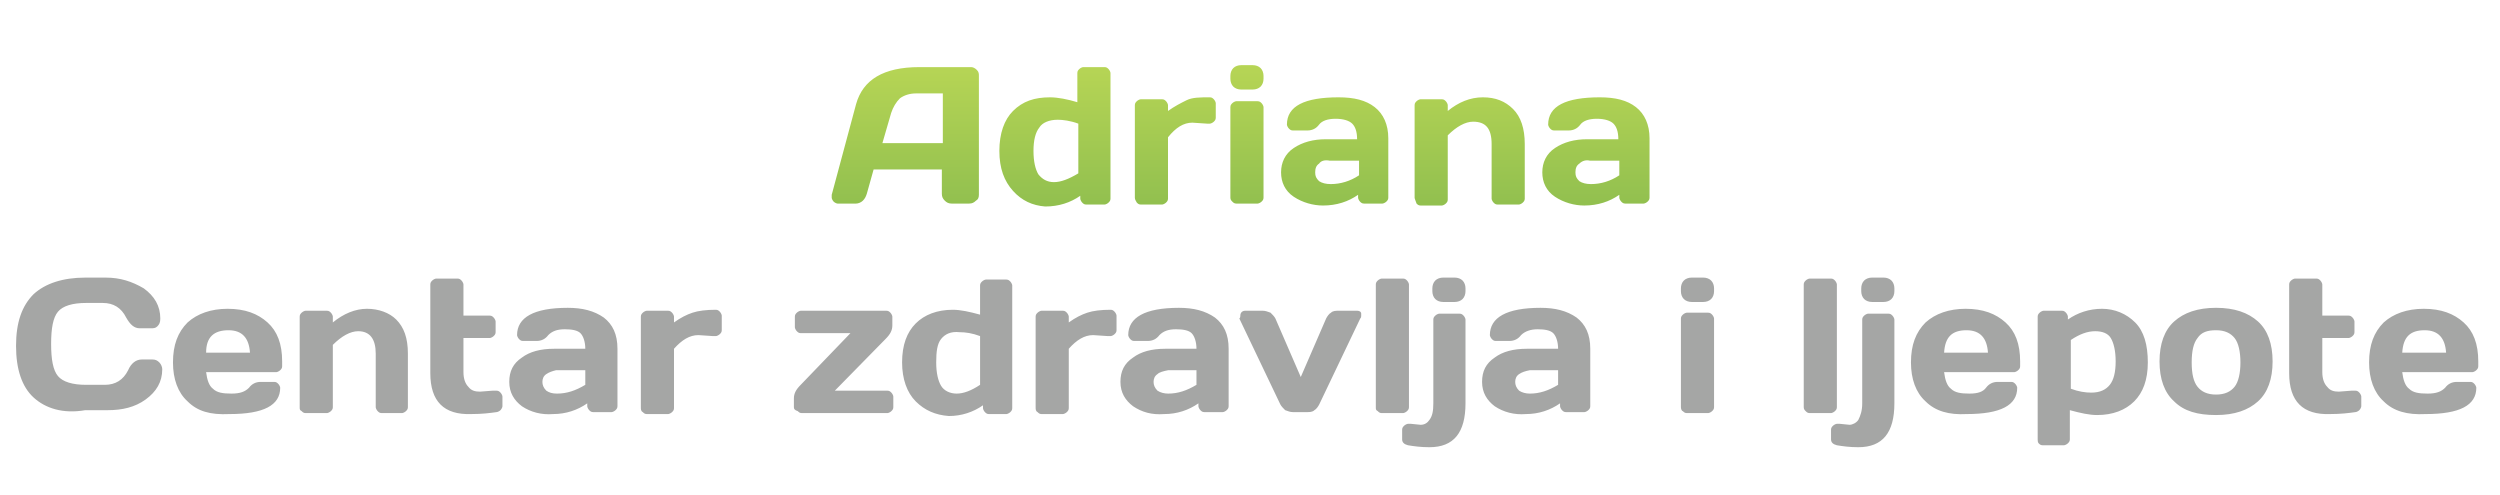 <?xml version="1.0" encoding="utf-8"?>
<!-- Generator: Adobe Illustrator 19.0.0, SVG Export Plug-In . SVG Version: 6.00 Build 0)  -->
<svg version="1.1" id="Layer_1" xmlns="http://www.w3.org/2000/svg" xmlns:xlink="http://www.w3.org/1999/xlink" x="0px" y="0px"
	 viewBox="0 0 505 100" style="enable-background:new 0 0 505 100;" xml:space="preserve">
<style type="text/css">
	.st0{fill:#A5A6A5;}
	.st1{fill:url(#XMLID_89_);}
</style>
<g id="text-logo-path" transform="matrix(1.969 0 0 1.969 640.015 899.595)">
	<path id="XMLID_62_" class="st0" d="M-321.6-416.1c-1.2-1.1-1.8-2.9-1.8-5.3c0-2.4,0.6-4.1,1.8-5.3c1.2-1.1,3-1.7,5.3-1.7l0,0h2.1
		c1.5,0,2.7,0.4,3.9,1.1c1.1,0.8,1.7,1.8,1.7,3.1l0,0c0,0.4-0.1,0.6-0.3,0.8c-0.2,0.2-0.4,0.2-0.7,0.2l0,0h-1.1
		c-0.6,0-1-0.4-1.4-1.1l0,0c-0.5-1-1.3-1.5-2.4-1.5l0,0h-1.7c-1.4,0-2.4,0.3-2.9,0.9c-0.5,0.6-0.7,1.7-0.7,3.3
		c0,1.6,0.2,2.7,0.7,3.3c0.5,0.6,1.5,0.9,2.9,0.9l0,0h1.9c1.1,0,1.9-0.5,2.4-1.5l0,0c0.3-0.7,0.8-1.1,1.4-1.1l0,0h1.1
		c0.3,0,0.5,0.1,0.7,0.3c0.2,0.2,0.3,0.5,0.3,0.7l0,0c0,1.3-0.6,2.3-1.7,3.1c-1.1,0.8-2.4,1.1-3.9,1.1l0,0h-2.3
		C-318.6-414.4-320.4-415-321.6-416.1z M-305.8-415.7c-1-0.9-1.5-2.3-1.5-4c0-1.8,0.5-3.1,1.5-4.1c1-0.9,2.4-1.4,4.1-1.4
		c1.8,0,3.1,0.5,4.1,1.4c1,0.9,1.5,2.2,1.5,4l0,0v0.5c0,0.2-0.1,0.3-0.2,0.4s-0.3,0.2-0.4,0.2l0,0h-7.2c0.1,0.8,0.3,1.4,0.7,1.7
		c0.4,0.4,1,0.5,1.9,0.5c0.9,0,1.4-0.2,1.8-0.6c0.3-0.4,0.7-0.6,1.2-0.6l0,0h1.4c0.2,0,0.3,0.1,0.4,0.2c0.1,0.1,0.2,0.3,0.2,0.4l0,0
		c0,1.8-1.7,2.7-5.2,2.7l0,0c0,0,0,0,0,0l0,0C-303.5-414.3-304.8-414.7-305.8-415.7z M-303.9-420.7L-303.9-420.7h4.5
		c-0.1-1.5-0.8-2.3-2.2-2.3C-303.1-423-303.9-422.3-303.9-420.7z M-294.3-415.1L-294.3-415.1v-9.3c0-0.2,0.1-0.3,0.2-0.4
		c0.1-0.1,0.3-0.2,0.4-0.2l0,0h2.2c0.2,0,0.3,0.1,0.4,0.2c0.1,0.1,0.2,0.3,0.2,0.4l0,0v0.6c1.1-0.9,2.3-1.4,3.5-1.4s2.3,0.4,3,1.1
		c0.8,0.8,1.2,1.9,1.2,3.5l0,0v5.5c0,0.2-0.1,0.3-0.2,0.4c-0.1,0.1-0.3,0.2-0.4,0.2l0,0h-2.1c-0.2,0-0.3-0.1-0.4-0.2
		s-0.2-0.3-0.2-0.4l0,0v-5.5c0-1.5-0.6-2.3-1.8-2.3l0,0c-0.8,0-1.7,0.5-2.6,1.4l0,0v6.4c0,0.2-0.1,0.3-0.2,0.4
		c-0.1,0.1-0.3,0.2-0.4,0.2l0,0h-2.2c-0.2,0-0.3-0.1-0.4-0.2C-294.3-414.8-294.3-414.9-294.3-415.1z M-280.9-418.6L-280.9-418.6
		v-9.1c0-0.2,0.1-0.3,0.2-0.4c0.1-0.1,0.3-0.2,0.4-0.2l0,0h2.2c0.2,0,0.3,0.1,0.4,0.2c0.1,0.1,0.2,0.3,0.2,0.4l0,0v3.2h2.7
		c0.2,0,0.3,0.1,0.4,0.2c0.1,0.1,0.2,0.3,0.2,0.4l0,0v1.1c0,0.2-0.1,0.3-0.2,0.4s-0.3,0.2-0.4,0.2l0,0h-2.7v3.5
		c0,0.7,0.2,1.2,0.5,1.5c0.3,0.4,0.7,0.5,1.2,0.5l0,0l1.3-0.1h0.4c0.2,0,0.3,0.1,0.4,0.2c0.1,0.1,0.2,0.3,0.2,0.4l0,0v1
		c0,0.1-0.1,0.3-0.2,0.4s-0.3,0.2-0.4,0.2l0,0c-0.7,0.1-1.5,0.2-2.6,0.2l0,0C-279.5-414.3-280.9-415.7-280.9-418.6z M-271.5-415.2
		c-0.8-0.6-1.3-1.4-1.3-2.5c0-1.1,0.4-1.9,1.3-2.5c0.8-0.6,1.9-0.9,3.3-0.9l0,0h3.2c0-0.7-0.2-1.3-0.5-1.6c-0.3-0.3-0.9-0.4-1.6-0.4
		c-0.8,0-1.3,0.2-1.7,0.6c-0.3,0.4-0.7,0.6-1.2,0.6l0,0h-1.4c-0.2,0-0.3-0.1-0.4-0.2s-0.2-0.3-0.2-0.4l0,0c0-1.8,1.7-2.8,5.2-2.8
		l0,0c1.5,0,2.7,0.3,3.7,1c0.9,0.7,1.4,1.7,1.4,3.2l0,0v5.9c0,0.2-0.1,0.3-0.2,0.4c-0.1,0.1-0.3,0.2-0.4,0.2l0,0h-1.9
		c-0.2,0-0.3-0.1-0.4-0.2c-0.1-0.1-0.2-0.3-0.2-0.4l0,0v-0.3c-1,0.7-2.2,1.1-3.5,1.1l0,0c0,0,0,0,0,0l0,0
		C-269.5-414.3-270.6-414.6-271.5-415.2z M-269-418.5c-0.3,0.2-0.4,0.5-0.4,0.8c0,0.3,0.1,0.6,0.4,0.9c0.3,0.2,0.6,0.3,1.1,0.3l0,0
		c1,0,1.9-0.3,2.9-0.9l0,0v-1.5h-3C-268.4-418.8-268.7-418.7-269-418.5z M-259.3-415.1L-259.3-415.1v-9.3c0-0.2,0.1-0.3,0.2-0.4
		s0.3-0.2,0.4-0.2l0,0h2.2c0.2,0,0.3,0.1,0.4,0.2c0.1,0.1,0.2,0.3,0.2,0.4l0,0v0.6c0.7-0.5,1.3-0.8,1.9-1c0.6-0.2,1.4-0.3,2.4-0.3
		l0,0c0.2,0,0.3,0.1,0.4,0.2c0.1,0.1,0.2,0.3,0.2,0.4l0,0v1.5c0,0.2-0.1,0.3-0.2,0.4c-0.1,0.1-0.3,0.2-0.4,0.2l0,0h-0.3l-1.5-0.1
		c-0.9,0-1.7,0.5-2.5,1.4l0,0v6.1c0,0.2-0.1,0.3-0.2,0.4c-0.1,0.1-0.3,0.2-0.4,0.2l0,0h-2.2c-0.2,0-0.3-0.1-0.4-0.2
		C-259.3-414.7-259.3-414.9-259.3-415.1z M-243.6-415.1L-243.6-415.1v-0.9c0-0.5,0.2-0.9,0.7-1.4l0,0l5.1-5.3h-5.1
		c-0.2,0-0.3-0.1-0.4-0.2c-0.1-0.1-0.2-0.3-0.2-0.4l0,0v-1.1c0-0.2,0.1-0.3,0.2-0.4c0.1-0.1,0.3-0.2,0.4-0.2l0,0h8.8
		c0.2,0,0.3,0.1,0.4,0.2c0.1,0.1,0.2,0.3,0.2,0.4l0,0v0.9c0,0.5-0.2,0.9-0.7,1.4l0,0l-5.2,5.3h5.4c0.2,0,0.3,0.1,0.4,0.2
		c0.1,0.1,0.2,0.3,0.2,0.4l0,0v1.1c0,0.2-0.1,0.3-0.2,0.4s-0.3,0.2-0.4,0.2l0,0h-8.8c-0.2,0-0.3-0.1-0.4-0.2
		C-243.5-414.8-243.6-414.9-243.6-415.1z M-231.1-415.7c-0.9-0.9-1.4-2.3-1.4-4c0-1.8,0.5-3.1,1.4-4c0.9-0.9,2.2-1.4,3.8-1.4l0,0
		c0.8,0,1.7,0.2,2.8,0.5l0,0v-3c0-0.2,0.1-0.3,0.2-0.4s0.3-0.2,0.4-0.2l0,0h2.1c0.2,0,0.3,0.1,0.4,0.2c0.1,0.1,0.2,0.3,0.2,0.4l0,0
		v12.6c0,0.2-0.1,0.3-0.2,0.4c-0.1,0.1-0.3,0.2-0.4,0.2l0,0h-1.8c-0.2,0-0.3-0.1-0.4-0.2c-0.1-0.1-0.2-0.3-0.2-0.4l0,0v-0.3
		c-1,0.7-2.2,1.1-3.5,1.1C-229.1-414.3-230.2-414.8-231.1-415.7z M-228.5-422.1c-0.4,0.5-0.5,1.3-0.5,2.4c0,1.1,0.2,1.9,0.5,2.4
		c0.3,0.5,0.9,0.8,1.6,0.8c0.7,0,1.5-0.3,2.4-0.9l0,0v-5c-0.8-0.3-1.5-0.4-2.1-0.4l0,0C-227.5-422.9-228.1-422.6-228.5-422.1z
		 M-218.8-415.1L-218.8-415.1v-9.3c0-0.2,0.1-0.3,0.2-0.4c0.1-0.1,0.3-0.2,0.4-0.2l0,0h2.2c0.2,0,0.3,0.1,0.4,0.2s0.2,0.3,0.2,0.4
		l0,0v0.6c0.7-0.5,1.3-0.8,1.9-1c0.6-0.2,1.4-0.3,2.4-0.3l0,0c0.2,0,0.3,0.1,0.4,0.2s0.2,0.3,0.2,0.4l0,0v1.5c0,0.2-0.1,0.3-0.2,0.4
		s-0.3,0.2-0.4,0.2l0,0h-0.3l-1.5-0.1c-0.9,0-1.7,0.5-2.5,1.4l0,0v6.1c0,0.2-0.1,0.3-0.2,0.4c-0.1,0.1-0.3,0.2-0.4,0.2l0,0h-2.2
		c-0.2,0-0.3-0.1-0.4-0.2C-218.8-414.7-218.8-414.9-218.8-415.1z M-208.8-415.2c-0.8-0.6-1.3-1.4-1.3-2.5c0-1.1,0.4-1.9,1.3-2.5
		c0.8-0.6,1.9-0.9,3.3-0.9l0,0h3.2c0-0.7-0.2-1.3-0.5-1.6c-0.3-0.3-0.9-0.4-1.6-0.4c-0.8,0-1.3,0.2-1.7,0.6
		c-0.3,0.4-0.7,0.6-1.2,0.6l0,0h-1.4c-0.2,0-0.3-0.1-0.4-0.2c-0.1-0.1-0.2-0.3-0.2-0.4l0,0c0-1.8,1.7-2.8,5.2-2.8l0,0
		c1.5,0,2.7,0.3,3.7,1c0.9,0.7,1.4,1.7,1.4,3.2l0,0v5.9c0,0.2-0.1,0.3-0.2,0.4c-0.1,0.1-0.3,0.2-0.4,0.2l0,0h-1.9
		c-0.2,0-0.3-0.1-0.4-0.2c-0.1-0.1-0.2-0.3-0.2-0.4l0,0v-0.3c-1,0.7-2.2,1.1-3.5,1.1l0,0c0,0,0,0,0,0l0,0
		C-206.9-414.3-207.9-414.6-208.8-415.2z M-206.3-418.5c-0.3,0.2-0.4,0.5-0.4,0.8c0,0.3,0.1,0.6,0.4,0.9c0.3,0.2,0.7,0.3,1.1,0.3
		l0,0c1,0,1.9-0.3,2.9-0.9l0,0v-1.5h-2.9C-205.7-418.8-206.1-418.7-206.3-418.5z M-197.8-424.5L-197.8-424.5c0-0.3,0.2-0.5,0.5-0.5
		l0,0h1.8c0.3,0,0.5,0.1,0.8,0.2c0.2,0.2,0.4,0.4,0.5,0.6l0,0l2.6,6l2.6-6c0.1-0.2,0.3-0.5,0.5-0.6c0.2-0.2,0.5-0.2,0.8-0.2l0,0h1.9
		c0.2,0,0.4,0.1,0.4,0.3l0,0c0,0.1,0,0.1,0,0.2c0,0.1,0,0.2-0.1,0.3l0,0l-4.2,8.8c-0.1,0.2-0.3,0.5-0.5,0.6
		c-0.2,0.2-0.5,0.2-0.8,0.2l0,0h-1.4c-0.3,0-0.5-0.1-0.8-0.2c-0.2-0.2-0.4-0.4-0.5-0.6l0,0l-4.2-8.8
		C-197.8-424.3-197.8-424.4-197.8-424.5z M-183.9-415.1L-183.9-415.1v-12.6c0-0.2,0.1-0.3,0.2-0.4c0.1-0.1,0.3-0.2,0.4-0.2l0,0h2.2
		c0.2,0,0.3,0.1,0.4,0.2s0.2,0.3,0.2,0.4l0,0v12.6c0,0.2-0.1,0.3-0.2,0.4s-0.3,0.2-0.4,0.2l0,0h-2.2c-0.2,0-0.3-0.1-0.4-0.2
		C-183.9-414.8-183.9-414.9-183.9-415.1z M-181.2-411.8v-1c0-0.2,0.1-0.3,0.2-0.4c0.1-0.1,0.3-0.2,0.4-0.2l0,0h0.3l1,0.1
		c0.4,0,0.7-0.2,0.9-0.5c0.3-0.4,0.4-0.9,0.4-1.7l0,0v-8.6c0-0.2,0.1-0.3,0.2-0.4s0.3-0.2,0.4-0.2l0,0h2.1c0.2,0,0.3,0.1,0.4,0.2
		c0.1,0.1,0.2,0.3,0.2,0.4l0,0v8.6c0,3-1.2,4.5-3.7,4.5l0,0c-0.9,0-1.6-0.1-2.2-0.2l0,0C-181-411.3-181.2-411.5-181.2-411.8
		L-181.2-411.8z M-178.1-427L-178.1-427v-0.3c0-0.3,0.1-0.6,0.3-0.8c0.2-0.2,0.5-0.3,0.8-0.3l0,0h1.2c0.3,0,0.6,0.1,0.8,0.3
		c0.2,0.2,0.3,0.5,0.3,0.8l0,0v0.3c0,0.3-0.1,0.6-0.3,0.8c-0.2,0.2-0.5,0.3-0.8,0.3l0,0h-1.2c-0.3,0-0.6-0.1-0.8-0.3
		C-178-426.4-178.1-426.7-178.1-427z M-171.7-415.2c-0.8-0.6-1.3-1.4-1.3-2.5c0-1.1,0.4-1.9,1.3-2.5c0.8-0.6,1.9-0.9,3.3-0.9l0,0
		h3.2c0-0.7-0.2-1.3-0.5-1.6c-0.3-0.3-0.9-0.4-1.6-0.4s-1.3,0.2-1.7,0.6c-0.3,0.4-0.7,0.6-1.2,0.6l0,0h-1.4c-0.2,0-0.3-0.1-0.4-0.2
		s-0.2-0.3-0.2-0.4l0,0c0-1.8,1.7-2.8,5.2-2.8l0,0c1.5,0,2.7,0.3,3.7,1c0.9,0.7,1.4,1.7,1.4,3.2l0,0v5.9c0,0.2-0.1,0.3-0.2,0.4
		c-0.1,0.1-0.3,0.2-0.4,0.2l0,0h-1.9c-0.2,0-0.3-0.1-0.4-0.2c-0.1-0.1-0.2-0.3-0.2-0.4l0,0v-0.3c-1,0.7-2.2,1.1-3.5,1.1l0,0
		c0,0,0,0,0,0l0,0C-169.7-414.3-170.8-414.6-171.7-415.2z M-169.2-418.5c-0.3,0.2-0.4,0.5-0.4,0.8c0,0.3,0.1,0.6,0.4,0.9
		c0.3,0.2,0.7,0.3,1.1,0.3l0,0c1,0,1.9-0.3,2.9-0.9l0,0v-1.5h-2.9C-168.6-418.8-168.9-418.7-169.2-418.5z M-152.6-427L-152.6-427
		v-0.3c0-0.3,0.1-0.6,0.3-0.8c0.2-0.2,0.5-0.3,0.8-0.3l0,0h1.2c0.3,0,0.6,0.1,0.8,0.3c0.2,0.2,0.3,0.5,0.3,0.8l0,0v0.3
		c0,0.3-0.1,0.6-0.3,0.8c-0.2,0.2-0.5,0.3-0.8,0.3l0,0h-1.2c-0.3,0-0.6-0.1-0.8-0.3C-152.5-426.4-152.6-426.7-152.6-427z
		 M-152.6-415.1L-152.6-415.1v-9.1c0-0.2,0.1-0.3,0.2-0.4c0.1-0.1,0.3-0.2,0.4-0.2l0,0h2.2c0.2,0,0.3,0.1,0.4,0.2
		c0.1,0.1,0.2,0.3,0.2,0.4l0,0v9.1c0,0.2-0.1,0.3-0.2,0.4c-0.1,0.1-0.3,0.2-0.4,0.2l0,0h-2.2c-0.2,0-0.3-0.1-0.4-0.2
		C-152.5-414.7-152.6-414.9-152.6-415.1z M-140-415.1L-140-415.1v-12.6c0-0.2,0.1-0.3,0.2-0.4s0.3-0.2,0.4-0.2l0,0h2.2
		c0.2,0,0.3,0.1,0.4,0.2c0.1,0.1,0.2,0.3,0.2,0.4l0,0v12.6c0,0.2-0.1,0.3-0.2,0.4c-0.1,0.1-0.3,0.2-0.4,0.2l0,0h-2.2
		c-0.2,0-0.3-0.1-0.4-0.2S-140-414.9-140-415.1z M-137.2-411.8v-1c0-0.2,0.1-0.3,0.2-0.4c0.1-0.1,0.3-0.2,0.4-0.2l0,0h0.3l1,0.1
		c0.3,0,0.7-0.2,0.9-0.5c0.2-0.4,0.4-0.9,0.4-1.7l0,0v-8.6c0-0.2,0.1-0.3,0.2-0.4c0.1-0.1,0.3-0.2,0.4-0.2l0,0h2.1
		c0.2,0,0.3,0.1,0.4,0.2c0.1,0.1,0.2,0.3,0.2,0.4l0,0v8.6c0,3-1.2,4.5-3.7,4.5l0,0c-0.9,0-1.6-0.1-2.2-0.2l0,0
		C-137-411.3-137.2-411.5-137.2-411.8L-137.2-411.8z M-134.1-427L-134.1-427v-0.3c0-0.3,0.1-0.6,0.3-0.8c0.2-0.2,0.5-0.3,0.8-0.3
		l0,0h1.2c0.3,0,0.6,0.1,0.8,0.3c0.2,0.2,0.3,0.5,0.3,0.8l0,0v0.3c0,0.3-0.1,0.6-0.3,0.8c-0.2,0.2-0.5,0.3-0.8,0.3l0,0h-1.2
		c-0.3,0-0.6-0.1-0.8-0.3C-134-426.4-134.1-426.7-134.1-427z M-127.5-415.7c-1-0.9-1.5-2.3-1.5-4c0-1.8,0.5-3.1,1.5-4.1
		c1-0.9,2.4-1.4,4.1-1.4c1.8,0,3.1,0.5,4.1,1.4c1,0.9,1.5,2.2,1.5,4l0,0v0.5c0,0.2-0.1,0.3-0.2,0.4c-0.1,0.1-0.3,0.2-0.4,0.2l0,0
		h-7.2c0.1,0.8,0.3,1.4,0.7,1.7c0.4,0.4,1,0.5,1.9,0.5c0.9,0,1.4-0.2,1.7-0.6c0.3-0.4,0.7-0.6,1.2-0.6l0,0h1.4
		c0.2,0,0.3,0.1,0.4,0.2s0.2,0.3,0.2,0.4l0,0c0,1.8-1.7,2.7-5.2,2.7l0,0c0,0,0,0,0,0l0,0C-125.1-414.3-126.5-414.7-127.5-415.7z
		 M-125.6-420.7L-125.6-420.7h4.5c-0.1-1.5-0.8-2.3-2.2-2.3C-124.8-423-125.5-422.3-125.6-420.7z M-116-411.8L-116-411.8v-12.6
		c0-0.2,0.1-0.3,0.2-0.4s0.3-0.2,0.4-0.2l0,0h1.9c0.2,0,0.3,0.1,0.4,0.2c0.1,0.1,0.2,0.3,0.2,0.4l0,0v0.3c1-0.7,2.2-1.1,3.5-1.1
		c1.3,0,2.5,0.5,3.4,1.4c0.9,0.9,1.3,2.3,1.3,4.1c0,1.8-0.5,3.1-1.4,4c-0.9,0.9-2.2,1.4-3.8,1.4l0,0c-0.8,0-1.7-0.2-2.8-0.5l0,0v3
		c0,0.2-0.1,0.3-0.2,0.4c-0.1,0.1-0.3,0.2-0.4,0.2l0,0h-2.2c-0.2,0-0.3-0.1-0.4-0.2S-116-411.7-116-411.8z M-112.6-422v5
		c0.8,0.3,1.5,0.4,2.1,0.4l0,0c0.9,0,1.5-0.3,1.9-0.8c0.4-0.5,0.6-1.3,0.6-2.4c0-1.1-0.2-1.9-0.5-2.4c-0.3-0.5-0.9-0.7-1.6-0.7
		C-110.9-422.9-111.7-422.6-112.6-422L-112.6-422z M-102-415.7c-1-0.9-1.5-2.3-1.5-4.1c0-1.8,0.5-3.2,1.5-4.1c1-0.9,2.4-1.4,4.3-1.4
		c1.9,0,3.3,0.5,4.3,1.4c1,0.9,1.5,2.3,1.5,4.1c0,1.8-0.5,3.2-1.5,4.1c-1,0.9-2.4,1.4-4.3,1.4C-99.6-414.3-101-414.7-102-415.7z
		 M-99.6-422.2c-0.4,0.5-0.6,1.3-0.6,2.5s0.2,2,0.6,2.5c0.4,0.5,1,0.8,1.9,0.8s1.5-0.3,1.9-0.8c0.4-0.5,0.6-1.4,0.6-2.5
		s-0.2-2-0.6-2.5c-0.4-0.5-1-0.8-1.9-0.8S-99.2-422.8-99.6-422.2z M-90.2-418.6L-90.2-418.6v-9.1c0-0.2,0.1-0.3,0.2-0.4
		c0.1-0.1,0.3-0.2,0.4-0.2l0,0h2.2c0.2,0,0.3,0.1,0.4,0.2c0.1,0.1,0.2,0.3,0.2,0.4l0,0v3.2h2.7c0.2,0,0.3,0.1,0.4,0.2
		c0.1,0.1,0.2,0.3,0.2,0.4l0,0v1.1c0,0.2-0.1,0.3-0.2,0.4c-0.1,0.1-0.3,0.2-0.4,0.2l0,0h-2.7v3.5c0,0.7,0.2,1.2,0.5,1.5
		c0.3,0.4,0.7,0.5,1.2,0.5l0,0l1.3-0.1h0.4c0.2,0,0.3,0.1,0.4,0.2c0.1,0.1,0.2,0.3,0.2,0.4l0,0v1c0,0.1-0.1,0.3-0.2,0.4
		c-0.1,0.1-0.3,0.2-0.4,0.2l0,0c-0.7,0.1-1.5,0.2-2.6,0.2l0,0C-88.8-414.3-90.2-415.7-90.2-418.6z M-80.5-415.7
		c-1-0.9-1.5-2.3-1.5-4c0-1.8,0.5-3.1,1.5-4.1c1-0.9,2.4-1.4,4.1-1.4c1.8,0,3.1,0.5,4.1,1.4c1,0.9,1.5,2.2,1.5,4l0,0v0.5
		c0,0.2-0.1,0.3-0.2,0.4s-0.3,0.2-0.4,0.2l0,0h-7.2c0.1,0.8,0.3,1.4,0.7,1.7c0.4,0.4,1,0.5,1.9,0.5c0.9,0,1.4-0.2,1.8-0.6
		c0.3-0.4,0.7-0.6,1.2-0.6l0,0h1.4c0.2,0,0.3,0.1,0.4,0.2s0.2,0.3,0.2,0.4l0,0c0,1.8-1.7,2.7-5.2,2.7l0,0c0,0,0,0,0,0l0,0
		C-78.1-414.3-79.5-414.7-80.5-415.7z M-78.6-420.7L-78.6-420.7h4.5c-0.1-1.5-0.8-2.3-2.2-2.3C-77.8-423-78.5-422.3-78.6-420.7z"/>
</g>
<g id="tagline-92ada0db-cb21-4a84-aec6-fddf644c18be-logo-path" transform="matrix(1.969 0 0 1.969 637.612 735.588)">
	
		<linearGradient id="XMLID_89_" gradientUnits="userSpaceOnUse" x1="-338.238" y1="-138.336" x2="-338.238" y2="-160.88" gradientTransform="matrix(1.969 0 0 -1.969 469.735 -639.406)">
		<stop  offset="0" style="stop-color:#B7D555"/>
		<stop  offset="1" style="stop-color:#449443"/>
	</linearGradient>
	<path id="XMLID_49_" class="st1" d="M-238.3-352.9c-0.1-0.1-0.2-0.3-0.2-0.4c0-0.1,0-0.2,0-0.3l0,0l2.5-9.3
		c0.7-2.5,2.8-3.8,6.5-3.8l0,0h5.3c0.2,0,0.4,0.1,0.6,0.3c0.2,0.2,0.2,0.4,0.2,0.6l0,0v12.2c0,0.3-0.1,0.5-0.3,0.6
		c-0.2,0.2-0.4,0.3-0.7,0.3l0,0h-1.8c-0.3,0-0.5-0.1-0.7-0.3c-0.2-0.2-0.3-0.4-0.3-0.7l0,0v-2.5h-7l-0.7,2.5
		c-0.1,0.3-0.2,0.5-0.4,0.7c-0.2,0.2-0.5,0.3-0.7,0.3l0,0h-1.9C-238-352.7-238.2-352.8-238.3-352.9z M-232.4-362l-0.9,3.1h6.2v-5.1
		h-2.8c-0.6,0-1.2,0.2-1.6,0.5C-231.9-363.1-232.2-362.6-232.4-362L-232.4-362z M-219.9-354c-0.9-1-1.4-2.3-1.4-4.1
		c0-1.8,0.5-3.2,1.4-4.1c1-1,2.2-1.4,3.8-1.4l0,0c0.8,0,1.8,0.2,2.8,0.5l0,0v-3c0-0.2,0.1-0.3,0.2-0.4c0.1-0.1,0.3-0.2,0.4-0.2l0,0
		h2.2c0.2,0,0.3,0.1,0.4,0.2c0.1,0.1,0.2,0.3,0.2,0.4l0,0v12.9c0,0.2-0.1,0.3-0.2,0.4c-0.1,0.1-0.3,0.2-0.4,0.2l0,0h-1.9
		c-0.2,0-0.3-0.1-0.4-0.2c-0.1-0.1-0.2-0.3-0.2-0.4l0,0v-0.3c-1,0.7-2.2,1.1-3.6,1.1C-217.9-352.5-219-353-219.9-354z M-217.2-360.5
		c-0.4,0.5-0.6,1.3-0.6,2.4c0,1.1,0.2,1.9,0.5,2.4c0.4,0.5,0.9,0.8,1.6,0.8c0.7,0,1.5-0.3,2.5-0.9l0,0v-5.1
		c-0.8-0.3-1.6-0.4-2.1-0.4l0,0C-216.2-361.3-216.9-361-217.2-360.5z M-207.4-353.3L-207.4-353.3v-9.5c0-0.2,0.1-0.3,0.2-0.4
		c0.1-0.1,0.3-0.2,0.4-0.2l0,0h2.2c0.2,0,0.3,0.1,0.4,0.2c0.1,0.1,0.2,0.3,0.2,0.4l0,0v0.6c0.7-0.5,1.3-0.8,1.9-1.1s1.4-0.3,2.4-0.3
		l0,0c0.2,0,0.3,0.1,0.4,0.2c0.1,0.1,0.2,0.3,0.2,0.4l0,0v1.5c0,0.2-0.1,0.3-0.2,0.4c-0.1,0.1-0.3,0.2-0.4,0.2l0,0h-0.3l-1.5-0.1
		c-0.9,0-1.7,0.5-2.5,1.5l0,0v6.3c0,0.2-0.1,0.3-0.2,0.4c-0.1,0.1-0.3,0.2-0.4,0.2l0,0h-2.2c-0.2,0-0.3-0.1-0.4-0.2
		C-207.3-353-207.4-353.1-207.4-353.3z M-197.6-365.5L-197.6-365.5v-0.3c0-0.3,0.1-0.6,0.3-0.8c0.2-0.2,0.5-0.3,0.8-0.3l0,0h1.2
		c0.3,0,0.6,0.1,0.8,0.3c0.2,0.2,0.3,0.5,0.3,0.8l0,0v0.3c0,0.3-0.1,0.6-0.3,0.8c-0.2,0.2-0.5,0.3-0.8,0.3l0,0h-1.2
		c-0.3,0-0.6-0.1-0.8-0.3C-197.5-364.9-197.6-365.2-197.6-365.5z M-197.6-353.3L-197.6-353.3v-9.3c0-0.2,0.1-0.3,0.2-0.4
		c0.1-0.1,0.3-0.2,0.4-0.2l0,0h2.2c0.2,0,0.3,0.1,0.4,0.2c0.1,0.1,0.2,0.3,0.2,0.4l0,0v9.3c0,0.2-0.1,0.3-0.2,0.4
		c-0.1,0.1-0.3,0.2-0.4,0.2l0,0h-2.2c-0.2,0-0.3-0.1-0.4-0.2C-197.5-353-197.6-353.1-197.6-353.3z M-191.1-353.4
		c-0.9-0.6-1.3-1.5-1.3-2.5s0.4-1.9,1.3-2.5c0.9-0.6,2-0.9,3.3-0.9l0,0h3.2c0-0.8-0.2-1.3-0.5-1.6c-0.3-0.3-0.9-0.5-1.7-0.5
		c-0.8,0-1.4,0.2-1.7,0.6c-0.3,0.4-0.7,0.6-1.2,0.6l0,0h-1.5c-0.2,0-0.3-0.1-0.4-0.2c-0.1-0.1-0.2-0.3-0.2-0.4l0,0
		c0-1.9,1.8-2.8,5.3-2.8l0,0c1.6,0,2.8,0.3,3.7,1c0.9,0.7,1.4,1.8,1.4,3.2l0,0v6.1c0,0.2-0.1,0.3-0.2,0.4c-0.1,0.1-0.3,0.2-0.4,0.2
		l0,0h-1.9c-0.2,0-0.3-0.1-0.4-0.2c-0.1-0.1-0.2-0.3-0.2-0.4l0,0v-0.3c-1,0.7-2.2,1.1-3.6,1.1l0,0c0,0,0,0,0,0l0,0
		C-189.1-352.5-190.2-352.8-191.1-353.4z M-188.5-356.8c-0.3,0.2-0.4,0.5-0.4,0.9s0.1,0.6,0.4,0.9c0.3,0.2,0.7,0.3,1.2,0.3l0,0
		c1,0,2-0.3,2.9-0.9l0,0v-1.5h-3C-187.9-357.2-188.3-357.1-188.5-356.8z M-178.7-353.3L-178.7-353.3v-9.5c0-0.2,0.1-0.3,0.2-0.4
		c0.1-0.1,0.3-0.2,0.4-0.2l0,0h2.2c0.2,0,0.3,0.1,0.4,0.2c0.1,0.1,0.2,0.3,0.2,0.4l0,0v0.6c1.1-0.9,2.3-1.4,3.6-1.4s2.3,0.4,3.1,1.2
		c0.8,0.8,1.2,2,1.2,3.6l0,0v5.6c0,0.2-0.1,0.3-0.2,0.4c-0.1,0.1-0.3,0.2-0.4,0.2l0,0h-2.2c-0.2,0-0.3-0.1-0.4-0.2
		c-0.1-0.1-0.2-0.3-0.2-0.4l0,0v-5.6c0-1.6-0.6-2.3-1.9-2.3l0,0c-0.8,0-1.7,0.5-2.6,1.4l0,0v6.6c0,0.2-0.1,0.3-0.2,0.4
		c-0.1,0.1-0.3,0.2-0.4,0.2l0,0h-2.2c-0.2,0-0.3-0.1-0.4-0.2C-178.6-353-178.7-353.2-178.7-353.3z M-164.3-353.4
		c-0.9-0.6-1.3-1.5-1.3-2.5s0.4-1.9,1.3-2.5c0.9-0.6,2-0.9,3.3-0.9l0,0h3.2c0-0.8-0.2-1.3-0.5-1.6c-0.3-0.3-0.9-0.5-1.7-0.5
		s-1.4,0.2-1.7,0.6c-0.3,0.4-0.7,0.6-1.2,0.6l0,0h-1.5c-0.2,0-0.3-0.1-0.4-0.2c-0.1-0.1-0.2-0.3-0.2-0.4l0,0c0-1.9,1.8-2.8,5.3-2.8
		l0,0c1.6,0,2.8,0.3,3.7,1c0.9,0.7,1.4,1.8,1.4,3.2l0,0v6.1c0,0.2-0.1,0.3-0.2,0.4c-0.1,0.1-0.3,0.2-0.4,0.2l0,0h-1.9
		c-0.2,0-0.3-0.1-0.4-0.2c-0.1-0.1-0.2-0.3-0.2-0.4l0,0v-0.3c-1,0.7-2.2,1.1-3.6,1.1l0,0c0,0,0,0,0,0l0,0
		C-162.3-352.5-163.4-352.8-164.3-353.4z M-161.8-356.8c-0.3,0.2-0.4,0.5-0.4,0.9s0.1,0.6,0.4,0.9c0.3,0.2,0.7,0.3,1.2,0.3l0,0
		c1,0,2-0.3,2.9-0.9l0,0v-1.5h-3C-161.1-357.2-161.5-357.1-161.8-356.8z"/>
</g>
</svg>
